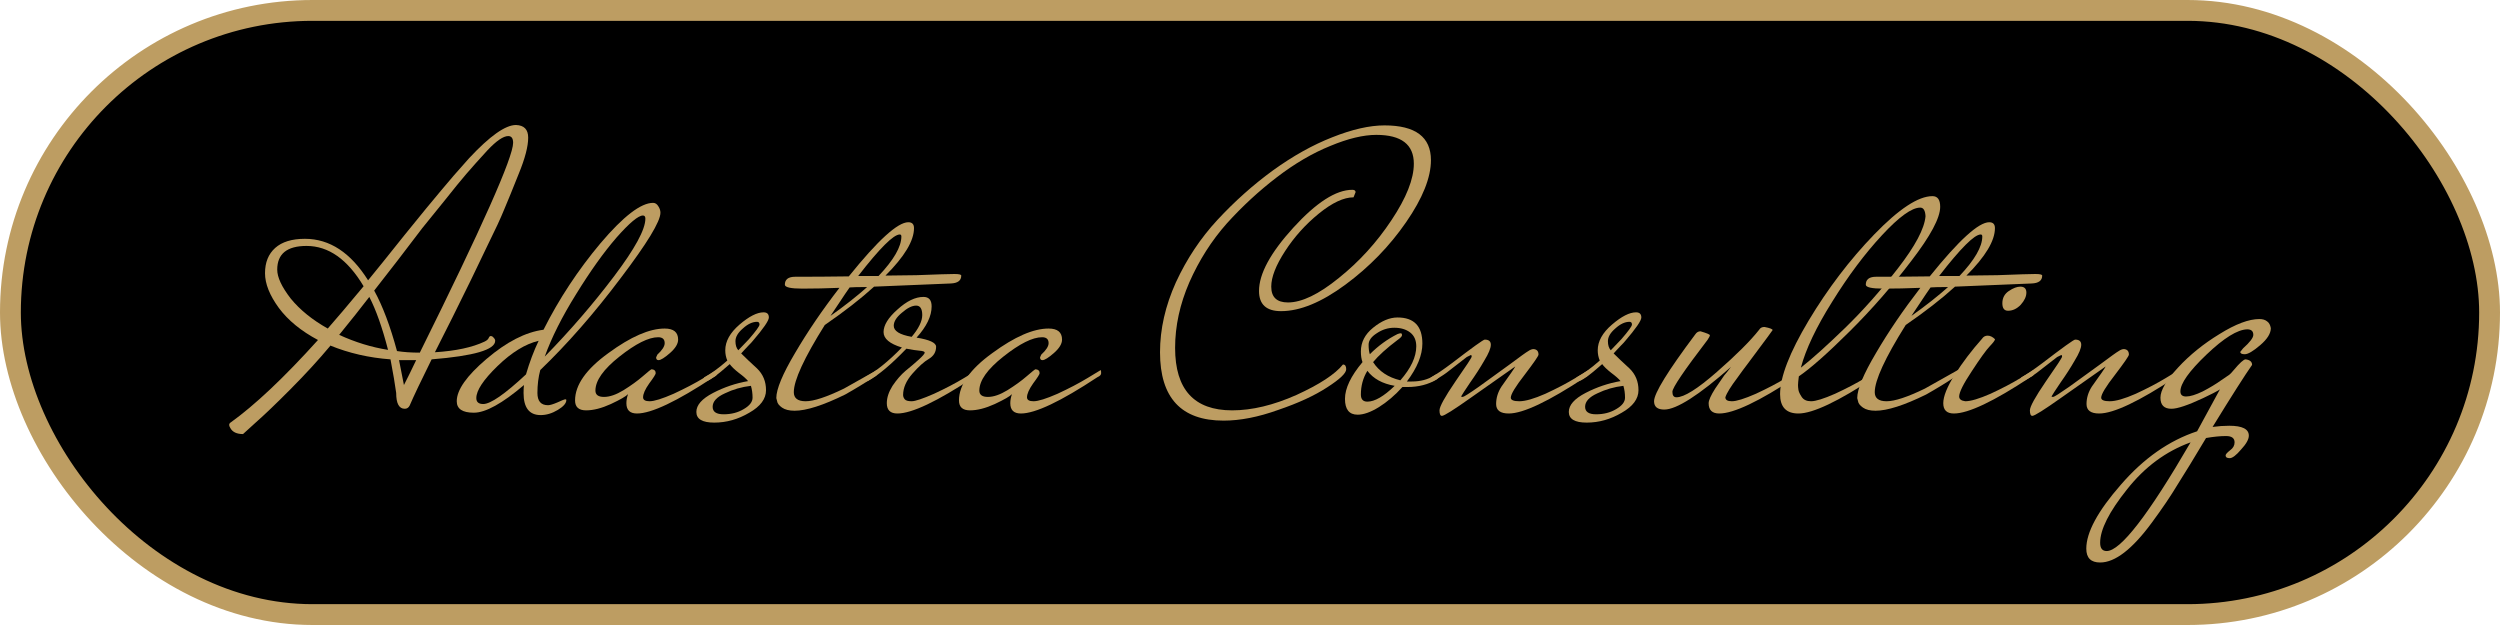 <?xml version="1.0" encoding="UTF-8"?> <svg xmlns="http://www.w3.org/2000/svg" width="120" height="30" viewBox="0 0 120 30" fill="none"><rect x="0.5" y="0.5" width="119" height="29" rx="14.5" fill="black" stroke="#BD9D62"></rect><path d="M11.665 20.835C11.365 20.835 11.163 20.74 11.059 20.55C11.02 20.487 11 20.436 11 20.398C11 20.36 11.013 20.329 11.039 20.303C12.225 19.456 13.633 18.128 15.263 16.32C14.455 15.89 13.829 15.378 13.386 14.783C12.942 14.176 12.721 13.62 12.721 13.114C12.721 12.595 12.884 12.191 13.21 11.9C13.536 11.609 14.011 11.463 14.637 11.463C15.823 11.463 16.834 12.127 17.668 13.455C18.033 13.013 18.613 12.292 19.409 11.293C20.217 10.294 20.803 9.579 21.168 9.149C21.533 8.706 21.983 8.188 22.518 7.593C23.508 6.531 24.258 6 24.766 6C25.157 6.013 25.353 6.215 25.353 6.607C25.353 7.024 25.203 7.6 24.903 8.333C24.616 9.054 24.382 9.63 24.199 10.06C24.03 10.477 23.769 11.04 23.417 11.748C23.078 12.444 22.811 13 22.615 13.417C22.42 13.822 22.12 14.429 21.716 15.239C21.312 16.035 21.032 16.592 20.875 16.908C21.879 16.845 22.674 16.674 23.261 16.396C23.365 16.345 23.43 16.288 23.456 16.225C23.482 16.162 23.515 16.13 23.554 16.13C23.606 16.13 23.652 16.155 23.691 16.206C23.743 16.256 23.769 16.307 23.769 16.358C23.769 16.788 22.752 17.085 20.719 17.249C20.21 18.274 19.858 19.014 19.663 19.469C19.61 19.57 19.532 19.621 19.428 19.621C19.154 19.621 19.017 19.368 19.017 18.862C18.965 18.47 18.874 17.932 18.744 17.249C17.714 17.173 16.749 16.952 15.85 16.585V16.604C15.289 17.275 14.657 17.964 13.953 18.672C13.262 19.368 12.708 19.899 12.291 20.266L11.665 20.835ZM20.151 16.927C23.137 10.907 24.63 7.549 24.63 6.854C24.63 6.639 24.551 6.531 24.395 6.531C24.16 6.531 23.828 6.759 23.398 7.214C22.98 7.669 22.642 8.049 22.381 8.352C22.12 8.656 21.775 9.079 21.344 9.623C20.914 10.155 20.556 10.597 20.269 10.951C19.995 11.305 19.604 11.818 19.096 12.488C18.587 13.145 18.209 13.632 17.961 13.948C18.366 14.682 18.731 15.649 19.056 16.851C19.369 16.901 19.734 16.927 20.151 16.927ZM17.453 13.74C16.684 12.45 15.771 11.805 14.715 11.805C14.246 11.805 13.894 11.9 13.659 12.089C13.425 12.279 13.307 12.564 13.307 12.943C13.307 13.31 13.523 13.771 13.953 14.328C14.396 14.872 14.989 15.352 15.732 15.77C16.123 15.327 16.697 14.65 17.453 13.74ZM17.727 14.252C17.31 14.796 16.827 15.403 16.28 16.073C17.049 16.427 17.831 16.668 18.626 16.794C18.352 15.732 18.053 14.884 17.727 14.252ZM19.976 17.287H19.154L19.389 18.482C19.545 18.179 19.741 17.78 19.976 17.287Z" fill="#BD9D62"></path><path d="M25.933 17.762C25.842 18.103 25.796 18.47 25.796 18.862C25.796 19.254 25.965 19.45 26.304 19.45C26.396 19.45 26.546 19.406 26.754 19.317C26.976 19.216 27.1 19.165 27.126 19.165C27.165 19.165 27.184 19.178 27.184 19.203C27.184 19.355 27.047 19.513 26.774 19.677C26.5 19.842 26.226 19.924 25.952 19.924C25.405 19.924 25.131 19.57 25.131 18.862C25.131 18.697 25.138 18.571 25.151 18.482C24.108 19.368 23.306 19.81 22.745 19.81C22.198 19.81 21.924 19.627 21.924 19.26C21.924 18.716 22.4 18.04 23.352 17.23C24.316 16.408 25.229 15.94 26.089 15.827C26.832 14.347 27.745 12.962 28.827 11.672C29.922 10.382 30.763 9.737 31.349 9.737C31.454 9.737 31.538 9.794 31.604 9.908C31.669 10.009 31.701 10.11 31.701 10.211C31.701 10.629 31.063 11.678 29.785 13.36C28.52 15.043 27.236 16.509 25.933 17.762ZM30.978 10.496C30.978 10.395 30.939 10.344 30.861 10.344C30.639 10.344 30.215 10.698 29.59 11.406C28.977 12.115 28.331 13.019 27.654 14.119C26.976 15.207 26.474 16.206 26.148 17.116C27.36 15.877 28.468 14.594 29.472 13.266C30.476 11.938 30.978 11.014 30.978 10.496ZM22.863 19.108C22.863 19.298 22.974 19.393 23.195 19.393C23.547 19.393 24.232 18.919 25.248 17.97C25.418 17.388 25.62 16.851 25.855 16.358C25.216 16.509 24.558 16.914 23.88 17.572C23.202 18.229 22.863 18.742 22.863 19.108Z" fill="#BD9D62"></path><path d="M31.611 17.287C31.533 17.287 31.494 17.243 31.494 17.154L31.553 17.022C31.787 16.807 31.905 16.623 31.905 16.471C31.905 16.282 31.8 16.187 31.592 16.187C31.135 16.187 30.516 16.497 29.734 17.116C28.965 17.724 28.58 18.267 28.58 18.748C28.58 18.95 28.717 19.052 28.991 19.052C29.265 19.052 29.578 18.944 29.93 18.729C30.295 18.501 30.601 18.28 30.849 18.065C31.109 17.837 31.253 17.724 31.279 17.724C31.409 17.736 31.474 17.799 31.474 17.913C31.474 17.964 31.37 18.128 31.162 18.407C30.966 18.685 30.868 18.906 30.868 19.07C30.868 19.197 30.973 19.26 31.181 19.26C31.403 19.26 31.787 19.14 32.335 18.9C32.882 18.647 33.365 18.394 33.782 18.141L34.408 17.762C34.421 17.787 34.427 17.837 34.427 17.913C34.427 17.989 34.368 18.052 34.251 18.103C32.491 19.267 31.266 19.848 30.575 19.848C30.236 19.848 30.067 19.684 30.067 19.355C30.067 19.216 30.093 19.07 30.145 18.919C30.053 19.02 29.78 19.178 29.323 19.393C28.88 19.595 28.483 19.697 28.131 19.697C27.779 19.697 27.603 19.538 27.603 19.222C27.603 18.476 28.137 17.717 29.206 16.946C30.275 16.162 31.175 15.77 31.905 15.77C32.335 15.77 32.55 15.947 32.55 16.301C32.55 16.503 32.419 16.718 32.159 16.946C31.898 17.173 31.716 17.287 31.611 17.287Z" fill="#BD9D62"></path><path d="M35.028 17.477C34.402 18.033 34.005 18.312 33.835 18.312C33.783 18.312 33.757 18.286 33.757 18.236C33.757 18.185 33.777 18.141 33.816 18.103C34.129 17.939 34.494 17.673 34.911 17.306C34.846 17.154 34.813 16.99 34.813 16.813C34.813 16.383 35.041 15.972 35.497 15.58C35.954 15.188 36.338 14.992 36.651 14.992C36.821 14.992 36.905 15.074 36.905 15.239C36.905 15.39 36.645 15.77 36.123 16.377C36.071 16.44 36.012 16.503 35.947 16.566C35.882 16.63 35.81 16.706 35.732 16.794C35.667 16.87 35.615 16.927 35.576 16.965C35.641 17.028 35.758 17.142 35.928 17.306C36.097 17.458 36.234 17.584 36.338 17.686C36.625 17.964 36.769 18.312 36.769 18.729C36.769 19.146 36.501 19.507 35.967 19.81C35.432 20.127 34.872 20.285 34.285 20.285C33.712 20.285 33.425 20.114 33.425 19.772C33.425 19.444 33.692 19.14 34.226 18.862C34.761 18.584 35.321 18.394 35.908 18.293C35.83 18.192 35.68 18.059 35.458 17.894C35.25 17.73 35.106 17.591 35.028 17.477ZM36.045 18.52C35.602 18.571 35.185 18.691 34.794 18.881C34.402 19.058 34.207 19.273 34.207 19.526C34.207 19.766 34.383 19.886 34.735 19.886C35.1 19.886 35.419 19.804 35.693 19.64C35.98 19.475 36.123 19.292 36.123 19.089C36.123 18.887 36.097 18.697 36.045 18.52ZM35.439 16.813L35.947 16.282C36.286 15.89 36.456 15.656 36.456 15.58C36.456 15.491 36.416 15.447 36.338 15.447C36.117 15.447 35.889 15.555 35.654 15.77C35.419 15.972 35.302 16.174 35.302 16.377C35.302 16.566 35.347 16.712 35.439 16.813Z" fill="#BD9D62"></path><path d="M38.123 13.285C39.009 13.285 39.883 13.278 40.743 13.266C42.138 11.533 43.09 10.667 43.598 10.667C43.781 10.667 43.872 10.761 43.872 10.951C43.872 11.558 43.416 12.317 42.503 13.228L43.989 13.209C44.98 13.171 45.586 13.152 45.808 13.152C46.029 13.152 46.14 13.177 46.14 13.228C46.14 13.468 45.971 13.594 45.632 13.607L41.956 13.759C41.317 14.341 40.528 14.954 39.59 15.599C38.599 17.18 38.103 18.255 38.103 18.824C38.103 19.115 38.292 19.26 38.67 19.26C39.062 19.26 39.674 19.058 40.509 18.653L42.093 17.762C42.106 17.787 42.112 17.837 42.112 17.913C42.112 17.989 42.053 18.052 41.936 18.103C41.519 18.381 41.063 18.659 40.567 18.938C39.511 19.456 38.703 19.715 38.142 19.715C37.882 19.715 37.68 19.665 37.536 19.564C37.393 19.462 37.315 19.361 37.302 19.26L37.263 19.108C37.263 18.678 37.562 17.957 38.162 16.946C38.762 15.921 39.472 14.878 40.294 13.816C39.668 13.841 39.075 13.854 38.514 13.854C37.953 13.854 37.673 13.79 37.673 13.664C37.673 13.424 37.823 13.297 38.123 13.285ZM43.266 11.35C43.266 11.286 43.24 11.255 43.188 11.255C42.888 11.255 42.223 11.919 41.193 13.247H42.171C42.901 12.475 43.266 11.843 43.266 11.35ZM41.623 13.778C41.206 13.778 40.926 13.784 40.782 13.797C40.665 13.961 40.502 14.201 40.294 14.518C40.085 14.834 39.941 15.049 39.863 15.163C40.541 14.682 41.128 14.22 41.623 13.778Z" fill="#BD9D62"></path><path d="M41.687 18.274C41.635 18.299 41.589 18.312 41.55 18.312C41.498 18.312 41.472 18.286 41.472 18.236C41.472 18.185 41.492 18.141 41.531 18.103C42.065 17.812 42.652 17.338 43.291 16.68C42.704 16.503 42.411 16.256 42.411 15.94C42.411 15.612 42.632 15.251 43.075 14.859C43.519 14.454 43.936 14.252 44.327 14.252C44.588 14.252 44.718 14.404 44.718 14.707C44.718 15.175 44.477 15.675 43.995 16.206C44.62 16.307 44.933 16.453 44.933 16.642C44.933 16.895 44.816 17.091 44.581 17.23C44.359 17.357 44.099 17.591 43.799 17.932C43.499 18.274 43.349 18.615 43.349 18.957C43.349 19.032 43.375 19.102 43.427 19.165C43.48 19.229 43.59 19.26 43.76 19.26C43.929 19.26 44.288 19.14 44.835 18.9C45.383 18.647 45.865 18.394 46.282 18.141L46.908 17.762C46.921 17.787 46.928 17.837 46.928 17.913C46.928 17.989 46.869 18.052 46.752 18.103C44.992 19.267 43.766 19.848 43.075 19.848C42.736 19.848 42.567 19.684 42.567 19.355C42.567 19.089 42.658 18.811 42.841 18.52C43.036 18.229 43.245 17.989 43.467 17.799C43.701 17.61 43.91 17.433 44.092 17.268C44.288 17.091 44.386 16.977 44.386 16.927C44.386 16.876 44.301 16.845 44.131 16.832C43.975 16.819 43.766 16.788 43.506 16.737C42.789 17.483 42.182 17.995 41.687 18.274ZM42.9 15.637C42.9 15.89 43.186 16.067 43.76 16.168C44.099 15.763 44.268 15.415 44.268 15.125C44.268 14.821 44.17 14.669 43.975 14.669C43.779 14.669 43.551 14.783 43.291 15.011C43.03 15.226 42.9 15.434 42.9 15.637Z" fill="#BD9D62"></path><path d="M50.039 17.287C49.961 17.287 49.922 17.243 49.922 17.154L49.98 17.022C50.215 16.807 50.333 16.623 50.333 16.471C50.333 16.282 50.228 16.187 50.02 16.187C49.563 16.187 48.944 16.497 48.162 17.116C47.393 17.724 47.008 18.267 47.008 18.748C47.008 18.95 47.145 19.052 47.419 19.052C47.693 19.052 48.005 18.944 48.358 18.729C48.722 18.501 49.029 18.28 49.276 18.065C49.537 17.837 49.681 17.724 49.707 17.724C49.837 17.736 49.902 17.799 49.902 17.913C49.902 17.964 49.798 18.128 49.589 18.407C49.394 18.685 49.296 18.906 49.296 19.07C49.296 19.197 49.4 19.26 49.609 19.26C49.831 19.26 50.215 19.14 50.763 18.9C51.31 18.647 51.793 18.394 52.21 18.141L52.836 17.762C52.849 17.787 52.855 17.837 52.855 17.913C52.855 17.989 52.796 18.052 52.679 18.103C50.919 19.267 49.694 19.848 49.003 19.848C48.664 19.848 48.494 19.684 48.494 19.355C48.494 19.216 48.52 19.07 48.573 18.919C48.481 19.02 48.208 19.178 47.751 19.393C47.308 19.595 46.91 19.697 46.559 19.697C46.206 19.697 46.031 19.538 46.031 19.222C46.031 18.476 46.565 17.717 47.634 16.946C48.703 16.162 49.602 15.77 50.333 15.77C50.763 15.77 50.978 15.947 50.978 16.301C50.978 16.503 50.847 16.718 50.587 16.946C50.326 17.173 50.144 17.287 50.039 17.287Z" fill="#BD9D62"></path><path d="M64.461 17.496C64.566 17.496 64.618 17.572 64.618 17.724C64.618 17.913 64.311 18.204 63.699 18.596C63.099 18.988 62.317 19.349 61.352 19.677C60.401 20.019 59.527 20.19 58.732 20.19C56.698 20.19 55.681 19.096 55.681 16.908C55.681 15.795 55.936 14.676 56.444 13.55C56.965 12.425 57.63 11.425 58.439 10.553C59.26 9.668 60.146 8.877 61.098 8.182C62.063 7.486 63.014 6.955 63.953 6.588C64.905 6.209 65.739 6.019 66.456 6.019C67.942 6.019 68.685 6.575 68.685 7.688C68.685 8.523 68.288 9.516 67.492 10.667C66.697 11.818 65.726 12.817 64.579 13.664C63.431 14.511 62.402 14.935 61.489 14.935C60.785 14.935 60.433 14.613 60.433 13.967C60.433 13.145 60.981 12.134 62.076 10.932C63.184 9.718 64.129 9.111 64.911 9.111C65.016 9.111 65.068 9.149 65.068 9.225L64.97 9.472C64.501 9.472 63.947 9.731 63.308 10.249C62.669 10.768 62.128 11.369 61.685 12.052C61.241 12.734 61.02 13.303 61.02 13.759C61.02 14.265 61.287 14.518 61.822 14.518C62.486 14.518 63.301 14.126 64.266 13.341C65.244 12.557 66.084 11.634 66.788 10.572C67.505 9.497 67.864 8.593 67.864 7.859C67.864 6.936 67.264 6.474 66.065 6.474C65.439 6.474 64.703 6.651 63.855 7.005C63.008 7.347 62.154 7.846 61.294 8.504C60.433 9.162 59.631 9.902 58.888 10.724C58.158 11.546 57.559 12.488 57.089 13.55C56.633 14.6 56.405 15.649 56.405 16.699C56.405 18.697 57.318 19.697 59.143 19.697C60.094 19.697 61.124 19.45 62.232 18.957C63.34 18.451 64.083 17.964 64.461 17.496Z" fill="#BD9D62"></path><path d="M68.959 18.217C68.555 18.457 68.085 18.577 67.551 18.577H67.316C66.964 18.969 66.586 19.292 66.182 19.545C65.791 19.785 65.452 19.905 65.165 19.905C64.761 19.905 64.559 19.652 64.559 19.146C64.559 18.64 64.839 18.052 65.4 17.382C65.348 17.243 65.322 17.072 65.322 16.87C65.322 16.427 65.517 16.048 65.908 15.732C66.312 15.403 66.703 15.239 67.081 15.239C67.877 15.239 68.274 15.656 68.274 16.491C68.274 17.047 68.027 17.654 67.531 18.312H67.766C68.183 18.312 68.541 18.217 68.841 18.027C68.88 17.989 68.933 17.97 68.998 17.97C69.063 17.97 69.096 17.995 69.096 18.046C69.096 18.084 69.05 18.141 68.959 18.217ZM67.081 16.035C67.147 16.01 67.199 15.997 67.238 15.997C67.277 15.997 67.296 16.029 67.296 16.092C67.296 16.143 67.225 16.219 67.081 16.32C66.56 16.712 66.169 17.066 65.908 17.382C66.195 17.825 66.632 18.116 67.218 18.255C67.727 17.673 67.981 17.129 67.981 16.623C67.981 16.332 67.883 16.111 67.688 15.959C67.492 15.808 67.238 15.732 66.925 15.732C66.625 15.732 66.345 15.82 66.084 15.997C65.823 16.162 65.693 16.345 65.693 16.547C65.693 16.737 65.713 16.889 65.752 17.003C66.156 16.598 66.599 16.276 67.081 16.035ZM65.634 17.799C65.426 18.141 65.322 18.52 65.322 18.938C65.322 19.165 65.426 19.279 65.634 19.279C65.986 19.279 66.423 19.026 66.945 18.52C66.358 18.419 65.921 18.179 65.634 17.799Z" fill="#BD9D62"></path><path d="M68.705 18.103C68.953 17.964 69.279 17.742 69.683 17.439C70.674 16.68 71.201 16.301 71.267 16.301C71.462 16.301 71.56 16.383 71.56 16.547C71.56 16.712 71.456 16.965 71.247 17.306C71.052 17.648 70.823 18.002 70.563 18.369C70.315 18.735 70.172 18.957 70.132 19.032C70.146 19.045 70.172 19.052 70.211 19.052C70.263 19.052 70.524 18.887 70.993 18.558C71.462 18.217 71.951 17.863 72.46 17.496C72.968 17.116 73.268 16.901 73.359 16.851C73.45 16.788 73.535 16.756 73.613 16.756C73.77 16.769 73.848 16.857 73.848 17.022C73.848 17.085 73.626 17.407 73.183 17.989C72.74 18.558 72.518 18.925 72.518 19.089C72.518 19.203 72.655 19.26 72.929 19.26C73.216 19.26 73.633 19.14 74.18 18.9C74.728 18.647 75.21 18.394 75.627 18.141L76.253 17.762C76.266 17.787 76.273 17.837 76.273 17.913C76.273 17.989 76.214 18.052 76.097 18.103C74.337 19.267 73.111 19.848 72.42 19.848C72.016 19.848 71.814 19.697 71.814 19.393C71.814 19.102 71.899 18.824 72.069 18.558C72.251 18.293 72.407 18.071 72.538 17.894C72.668 17.705 72.733 17.603 72.733 17.591C72.134 18.008 71.423 18.508 70.602 19.089C69.781 19.671 69.318 19.962 69.213 19.962C69.135 19.962 69.096 19.873 69.096 19.697C69.096 19.519 69.35 19.058 69.859 18.312C70.38 17.566 70.641 17.167 70.641 17.116C70.641 17.066 70.628 17.041 70.602 17.041L70.406 17.136L69.429 17.894C69.363 17.945 69.24 18.027 69.057 18.141C68.874 18.255 68.757 18.312 68.705 18.312C68.666 18.312 68.646 18.286 68.646 18.236C68.646 18.172 68.666 18.128 68.705 18.103Z" fill="#BD9D62"></path><path d="M76.906 17.477C76.281 18.033 75.883 18.312 75.713 18.312C75.661 18.312 75.635 18.286 75.635 18.236C75.635 18.185 75.655 18.141 75.694 18.103C76.007 17.939 76.372 17.673 76.789 17.306C76.724 17.154 76.691 16.99 76.691 16.813C76.691 16.383 76.919 15.972 77.376 15.58C77.832 15.188 78.216 14.992 78.529 14.992C78.699 14.992 78.784 15.074 78.784 15.239C78.784 15.39 78.523 15.77 78.001 16.377C77.949 16.44 77.891 16.503 77.825 16.566C77.76 16.63 77.688 16.706 77.61 16.794C77.545 16.87 77.493 16.927 77.454 16.965C77.519 17.028 77.636 17.142 77.806 17.306C77.975 17.458 78.112 17.584 78.216 17.686C78.503 17.964 78.647 18.312 78.647 18.729C78.647 19.146 78.379 19.507 77.845 19.81C77.31 20.127 76.75 20.285 76.163 20.285C75.59 20.285 75.303 20.114 75.303 19.772C75.303 19.444 75.57 19.14 76.105 18.862C76.639 18.584 77.2 18.394 77.786 18.293C77.708 18.192 77.558 18.059 77.336 17.894C77.128 17.73 76.984 17.591 76.906 17.477ZM77.923 18.52C77.48 18.571 77.063 18.691 76.672 18.881C76.281 19.058 76.085 19.273 76.085 19.526C76.085 19.766 76.261 19.886 76.613 19.886C76.978 19.886 77.297 19.804 77.571 19.64C77.858 19.475 78.001 19.292 78.001 19.089C78.001 18.887 77.975 18.697 77.923 18.52ZM77.317 16.813L77.825 16.282C78.164 15.89 78.334 15.656 78.334 15.58C78.334 15.491 78.295 15.447 78.216 15.447C77.995 15.447 77.767 15.555 77.532 15.77C77.297 15.972 77.18 16.174 77.18 16.377C77.18 16.566 77.226 16.712 77.317 16.813Z" fill="#BD9D62"></path><path d="M82.015 19.355C82.015 19.216 82.119 18.982 82.328 18.653C82.55 18.324 82.693 18.116 82.758 18.027C82.837 17.939 82.947 17.799 83.091 17.61C81.539 18.976 80.47 19.659 79.884 19.659C79.558 19.659 79.395 19.526 79.395 19.26C79.395 18.881 80.053 17.812 81.37 16.054C81.435 15.953 81.52 15.902 81.624 15.902C81.924 15.991 82.074 16.054 82.074 16.092C82.074 16.13 82.035 16.206 81.957 16.32C80.835 17.787 80.275 18.615 80.275 18.805C80.275 18.982 80.34 19.07 80.47 19.07C80.835 19.07 81.481 18.666 82.406 17.856C83.345 17.034 84.023 16.358 84.44 15.827C84.492 15.738 84.577 15.694 84.694 15.694C84.955 15.744 85.085 15.795 85.085 15.845C84.942 16.048 84.746 16.314 84.499 16.642C84.251 16.971 84.049 17.243 83.892 17.458C83.736 17.66 83.573 17.882 83.403 18.122C83.078 18.552 82.882 18.868 82.817 19.07C82.817 19.197 82.921 19.26 83.13 19.26C83.351 19.26 83.736 19.14 84.284 18.9C84.831 18.647 85.313 18.394 85.731 18.141L86.356 17.762C86.369 17.787 86.376 17.837 86.376 17.913C86.376 17.989 86.317 18.052 86.2 18.103C84.44 19.267 83.215 19.848 82.524 19.848C82.185 19.848 82.015 19.684 82.015 19.355Z" fill="#BD9D62"></path><path d="M86.324 19.848C85.737 19.848 85.444 19.538 85.444 18.919C85.444 18.097 85.9 16.921 86.813 15.39C87.739 13.847 88.788 12.469 89.961 11.255C91.148 10.028 92.08 9.415 92.758 9.415C93.005 9.415 93.129 9.585 93.129 9.927C93.129 10.458 92.666 11.324 91.741 12.526C90.828 13.727 89.844 14.853 88.788 15.902C87.732 16.952 86.917 17.673 86.344 18.065C86.318 18.267 86.305 18.407 86.305 18.482C86.305 18.546 86.311 18.622 86.324 18.71C86.337 18.799 86.389 18.912 86.481 19.052C86.572 19.191 86.722 19.26 86.93 19.26C87.152 19.26 87.537 19.14 88.084 18.9C88.632 18.647 89.114 18.394 89.531 18.141L90.157 17.762C90.17 17.787 90.176 17.837 90.176 17.913C90.176 17.989 90.118 18.052 90 18.103C88.24 19.267 87.015 19.848 86.324 19.848ZM92.425 10.382C92.412 10.104 92.327 9.965 92.171 9.965C91.767 9.965 91.154 10.407 90.333 11.293C89.512 12.178 88.716 13.24 87.947 14.48C87.178 15.706 86.676 16.762 86.442 17.648C86.989 17.218 87.693 16.585 88.553 15.751C89.414 14.916 90.261 13.961 91.096 12.886C91.93 11.811 92.373 10.976 92.425 10.382Z" fill="#BD9D62"></path><path d="M90.007 13.285C90.894 13.285 91.767 13.278 92.628 13.266C94.023 11.533 94.974 10.667 95.483 10.667C95.665 10.667 95.757 10.761 95.757 10.951C95.757 11.558 95.3 12.317 94.388 13.228L95.874 13.209C96.865 13.171 97.471 13.152 97.692 13.152C97.914 13.152 98.025 13.177 98.025 13.228C98.025 13.468 97.855 13.594 97.516 13.607L93.84 13.759C93.201 14.341 92.413 14.954 91.474 15.599C90.483 17.18 89.988 18.255 89.988 18.824C89.988 19.115 90.177 19.26 90.555 19.26C90.946 19.26 91.559 19.058 92.393 18.653L93.977 17.762C93.99 17.787 93.997 17.837 93.997 17.913C93.997 17.989 93.938 18.052 93.821 18.103C93.403 18.381 92.947 18.659 92.452 18.938C91.396 19.456 90.588 19.715 90.027 19.715C89.766 19.715 89.564 19.665 89.421 19.564C89.277 19.462 89.199 19.361 89.186 19.26L89.147 19.108C89.147 18.678 89.447 17.957 90.047 16.946C90.646 15.921 91.357 14.878 92.178 13.816C91.552 13.841 90.959 13.854 90.399 13.854C89.838 13.854 89.558 13.79 89.558 13.664C89.558 13.424 89.708 13.297 90.007 13.285ZM95.15 11.35C95.15 11.286 95.124 11.255 95.072 11.255C94.772 11.255 94.107 11.919 93.078 13.247H94.055C94.785 12.475 95.15 11.843 95.15 11.35ZM93.508 13.778C93.091 13.778 92.81 13.784 92.667 13.797C92.55 13.961 92.387 14.201 92.178 14.518C91.969 14.834 91.826 15.049 91.748 15.163C92.426 14.682 93.012 14.22 93.508 13.778Z" fill="#BD9D62"></path><path d="M96.973 13.759C97.169 13.759 97.266 13.854 97.266 14.043C97.266 14.233 97.175 14.429 96.993 14.631C96.81 14.821 96.608 14.916 96.386 14.916C96.204 14.916 96.113 14.796 96.113 14.556C96.113 14.303 96.217 14.107 96.426 13.967C96.634 13.828 96.817 13.759 96.973 13.759ZM95.135 16.263C95.2 16.162 95.291 16.111 95.409 16.111C95.526 16.111 95.644 16.168 95.761 16.282C95.761 16.332 95.676 16.446 95.507 16.623C95.337 16.8 95.05 17.199 94.646 17.818C94.242 18.425 94.04 18.83 94.04 19.032C94.04 19.159 94.138 19.235 94.333 19.26C94.594 19.26 94.998 19.14 95.546 18.9C96.093 18.647 96.576 18.394 96.993 18.141L97.618 17.762C97.632 17.787 97.638 17.837 97.638 17.913C97.638 17.989 97.579 18.052 97.462 18.103C95.702 19.267 94.477 19.848 93.786 19.848C93.447 19.848 93.277 19.684 93.277 19.355C93.277 19.026 93.46 18.571 93.825 17.989C94.203 17.395 94.64 16.819 95.135 16.263Z" fill="#BD9D62"></path><path d="M97.044 18.103C97.292 17.964 97.618 17.742 98.022 17.439C99.012 16.68 99.54 16.301 99.606 16.301C99.801 16.301 99.899 16.383 99.899 16.547C99.899 16.712 99.795 16.965 99.586 17.306C99.391 17.648 99.162 18.002 98.902 18.369C98.654 18.735 98.51 18.957 98.471 19.032C98.484 19.045 98.51 19.052 98.55 19.052C98.602 19.052 98.862 18.887 99.332 18.558C99.801 18.217 100.29 17.863 100.798 17.496C101.307 17.116 101.607 16.901 101.698 16.851C101.789 16.788 101.874 16.756 101.952 16.756C102.109 16.769 102.187 16.857 102.187 17.022C102.187 17.085 101.965 17.407 101.522 17.989C101.079 18.558 100.857 18.925 100.857 19.089C100.857 19.203 100.994 19.26 101.268 19.26C101.554 19.26 101.972 19.14 102.519 18.9C103.067 18.647 103.549 18.394 103.966 18.141L104.592 17.762C104.605 17.787 104.612 17.837 104.612 17.913C104.612 17.989 104.553 18.052 104.436 18.103C102.676 19.267 101.45 19.848 100.759 19.848C100.355 19.848 100.153 19.697 100.153 19.393C100.153 19.102 100.238 18.824 100.407 18.558C100.59 18.293 100.746 18.071 100.877 17.894C101.007 17.705 101.072 17.603 101.072 17.591C100.472 18.008 99.762 18.508 98.941 19.089C98.119 19.671 97.657 19.962 97.552 19.962C97.474 19.962 97.435 19.873 97.435 19.697C97.435 19.519 97.689 19.058 98.198 18.312C98.719 17.566 98.98 17.167 98.98 17.116C98.98 17.066 98.967 17.041 98.941 17.041L98.745 17.136L97.767 17.894C97.702 17.945 97.578 18.027 97.396 18.141C97.213 18.255 97.096 18.312 97.044 18.312C97.005 18.312 96.985 18.286 96.985 18.236C96.985 18.172 97.005 18.128 97.044 18.103Z" fill="#BD9D62"></path><path d="M109 15.751C109 16.004 108.831 16.276 108.492 16.566C108.153 16.857 107.905 17.003 107.749 17.003C107.605 17.003 107.533 16.965 107.533 16.889L107.67 16.718C107.996 16.427 108.159 16.212 108.159 16.073C108.159 15.896 108.061 15.808 107.866 15.808C107.397 15.82 106.745 16.225 105.91 17.022C105.076 17.818 104.659 18.407 104.659 18.786C104.659 18.95 104.75 19.032 104.933 19.032C105.128 19.032 105.395 18.95 105.734 18.786C106.073 18.609 106.367 18.432 106.614 18.255L107.005 17.989C107.045 17.964 107.116 17.888 107.221 17.762C107.507 17.42 107.696 17.249 107.788 17.249C107.996 17.275 108.1 17.363 108.1 17.515C107.762 17.995 107.129 18.988 106.204 20.493C106.477 20.455 106.745 20.436 107.005 20.436C107.631 20.436 107.944 20.594 107.944 20.911C107.944 21.088 107.82 21.309 107.573 21.575C107.338 21.853 107.155 21.992 107.025 21.992C106.895 21.992 106.829 21.948 106.829 21.859C106.829 21.808 106.901 21.726 107.045 21.613C107.188 21.511 107.26 21.385 107.26 21.233C107.26 21.031 107.123 20.93 106.849 20.93C106.575 20.93 106.256 20.961 105.891 21.024C105.317 21.985 104.861 22.732 104.522 23.263C104.196 23.807 103.785 24.414 103.29 25.084C102.351 26.361 101.524 27 100.807 27C100.363 27 100.142 26.779 100.142 26.336C100.142 25.552 100.696 24.528 101.804 23.263C102.899 21.998 104.118 21.145 105.461 20.702L106.556 18.691C106.399 18.792 106.132 18.931 105.754 19.108C105.024 19.45 104.515 19.621 104.229 19.621C103.877 19.621 103.701 19.444 103.701 19.089C103.701 18.735 103.981 18.255 104.542 17.648C105.102 17.041 105.767 16.503 106.536 16.035C107.305 15.555 107.944 15.314 108.452 15.314C108.609 15.314 108.733 15.352 108.824 15.428C108.915 15.491 108.974 15.599 109 15.751ZM100.807 26.052C100.807 26.317 100.911 26.45 101.12 26.45C101.784 26.45 103.127 24.711 105.148 21.233C103.961 21.663 102.945 22.416 102.097 23.491C101.237 24.566 100.807 25.419 100.807 26.052Z" fill="#BD9D62"></path></svg> 